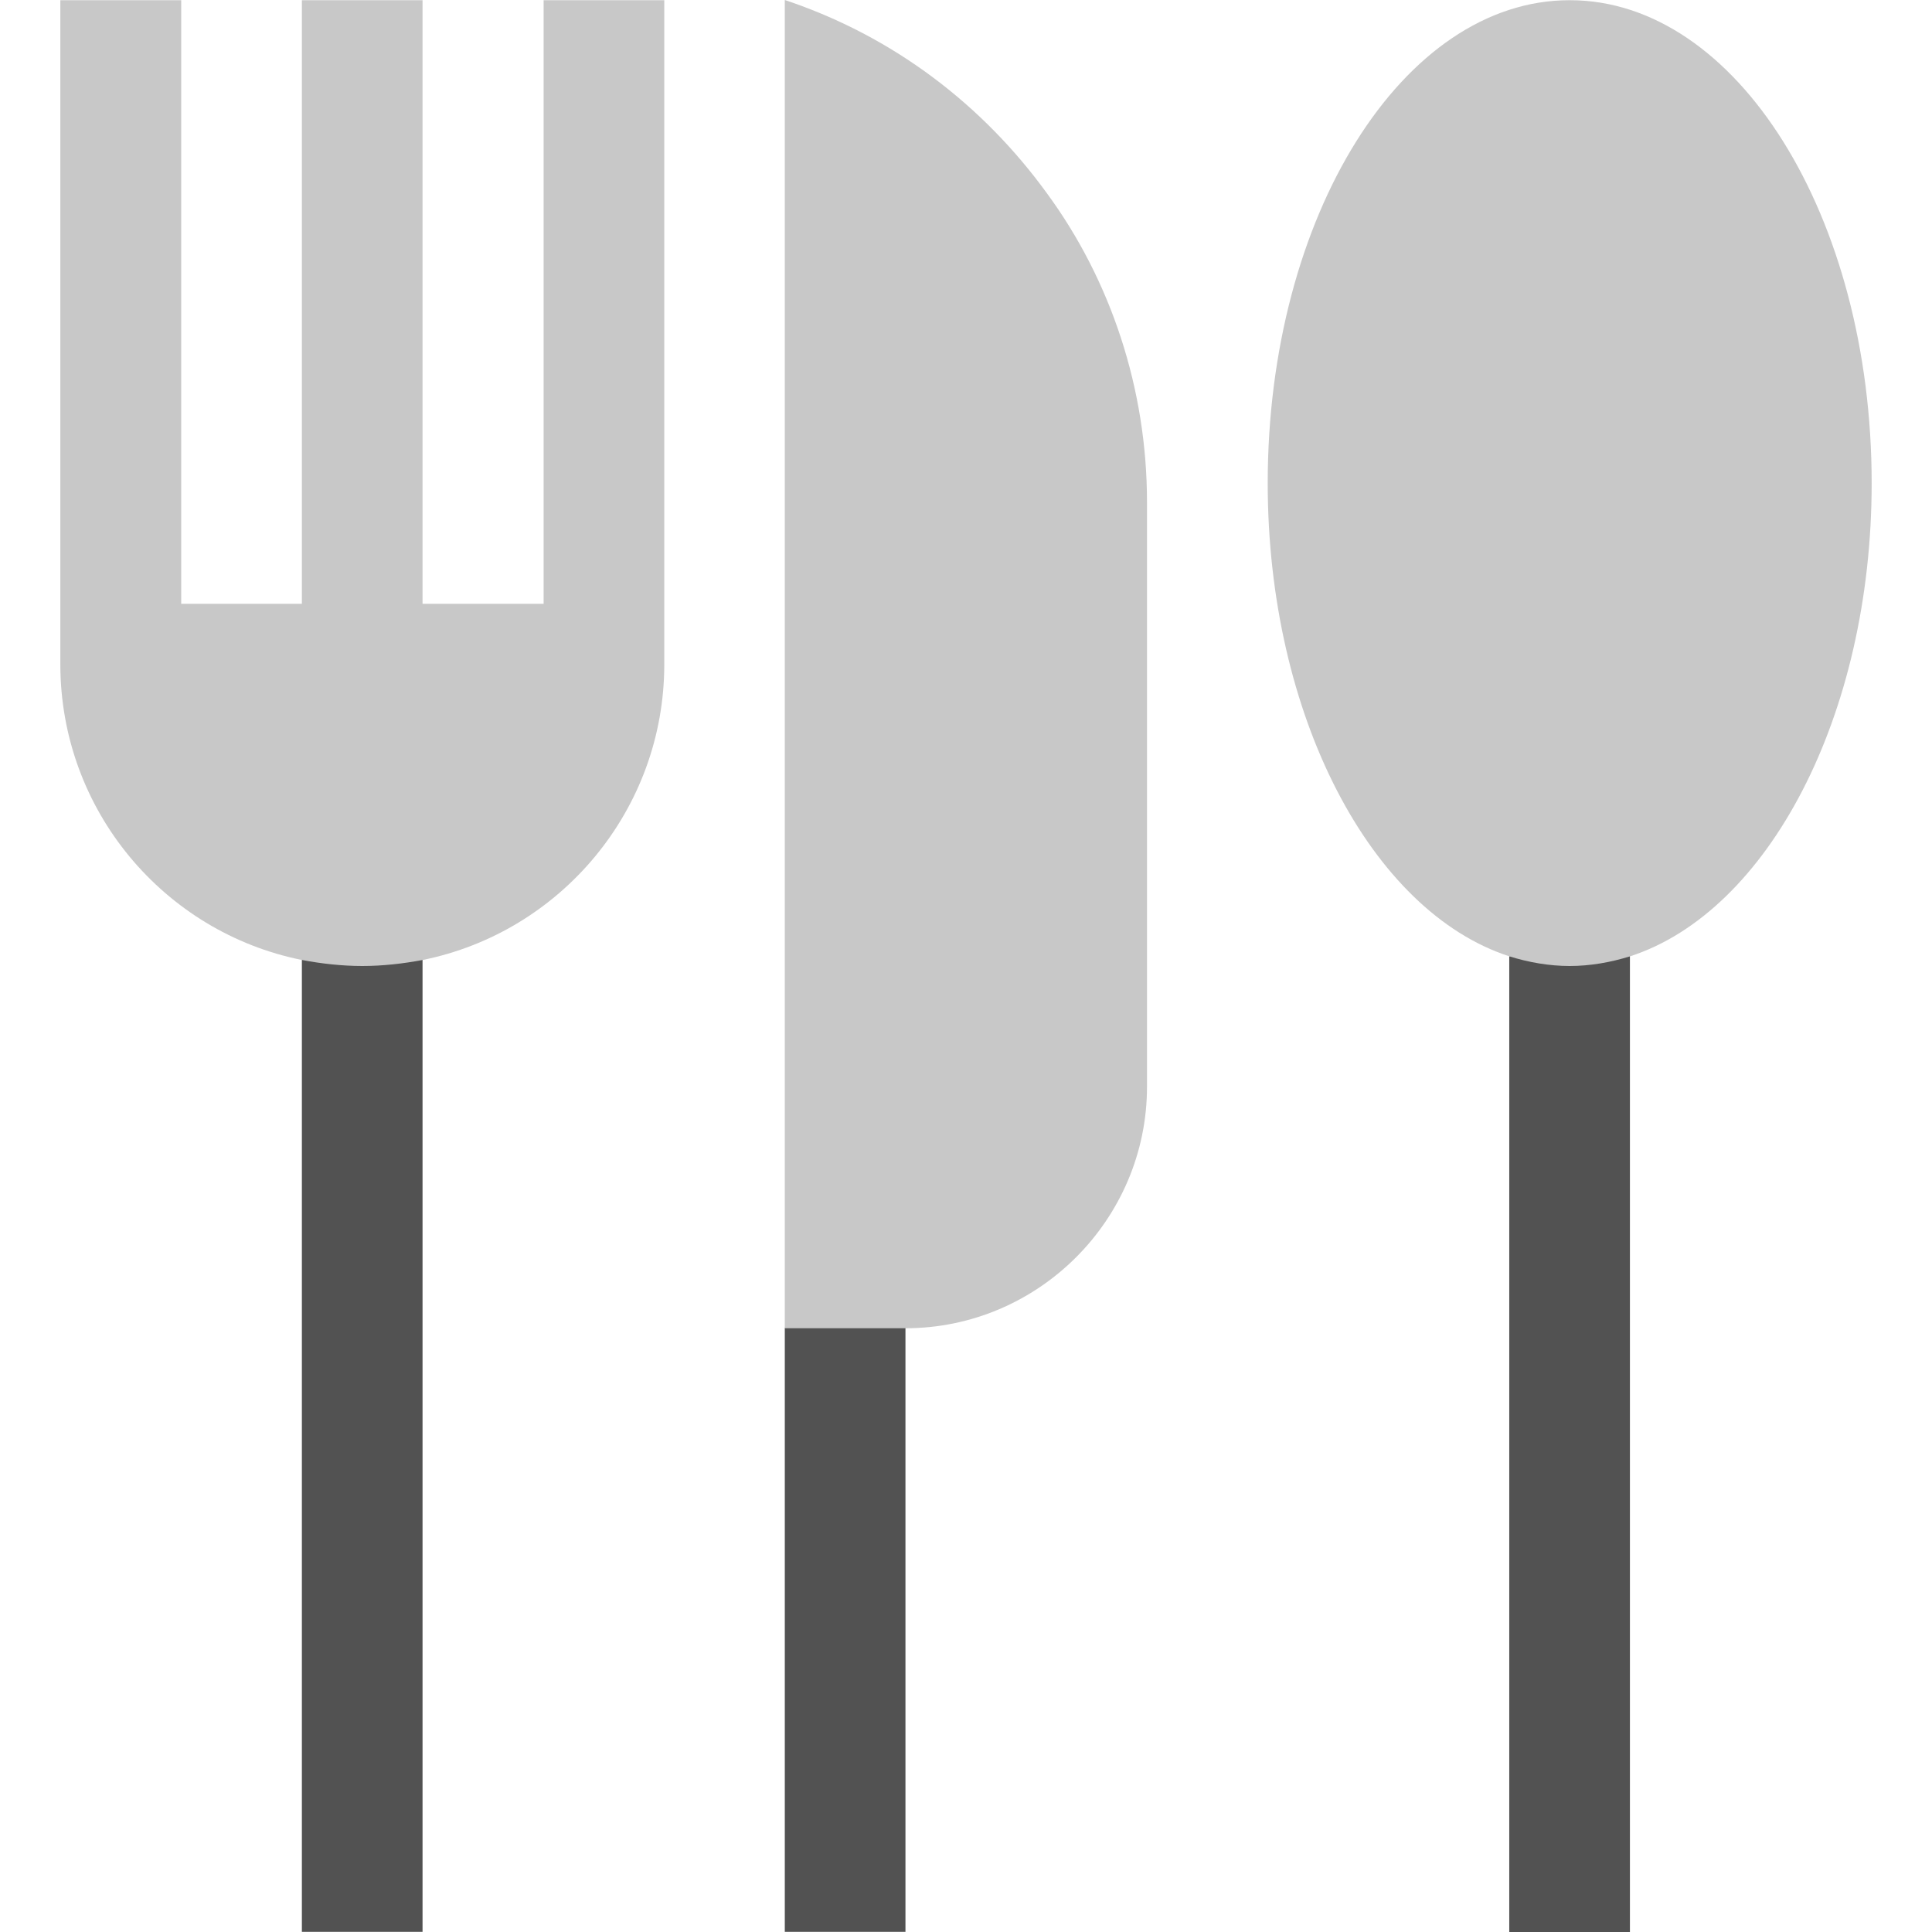 <svg width="48" height="48" viewBox="0 0 48 48" fill="none" xmlns="http://www.w3.org/2000/svg">
<g clip-path="url(#clip0_1497_68080)">
<path d="M10.498 23.85V47.996H7.5V23.85L9.001 22.499L10.503 23.85H10.498Z" fill="#525252"/>
<path d="M40.495 23.764V48H37.497V23.764L38.998 22.503L40.499 23.764H40.495Z" fill="#525252"/>
<path d="M22.496 33V47.996H19.498V33L21 30.002L22.501 33H22.496Z" fill="#525252"/>
<path d="M38.994 0.005C34.853 0.005 31.496 5.374 31.496 12.003C31.496 17.79 34.075 22.649 37.497 23.759C37.974 23.909 38.489 24 38.998 24C39.508 24 40.017 23.909 40.5 23.759C43.921 22.649 46.501 17.79 46.501 12.003C46.501 5.374 43.143 0.005 39.003 0.005H38.994Z" fill="#C8C8C8"/>
<path d="M13.497 15.001H10.498V0.005H7.5V15.001H4.502V0.005H1.499V16.502C1.499 20.133 4.079 23.163 7.5 23.85C7.978 23.941 8.492 24 9.002 24C9.511 24 10.021 23.941 10.503 23.85C13.924 23.159 16.504 20.128 16.504 16.502V0.005H13.506V15.001H13.497Z" fill="#C8C8C8"/>
<path d="M19.498 0.005V33H22.496C25.795 33 28.497 30.302 28.497 26.999V12.48C28.497 9.66 27.597 6.962 26.009 4.8C24.421 2.612 22.201 0.901 19.498 0V0.005Z" fill="#C8C8C8"/>
</g>
<defs>
<clipPath id="clip0_1497_68080">
<rect width="48" height="48" fill="white" transform="translate(0 0)"/>
</clipPath>
</defs>
</svg>
